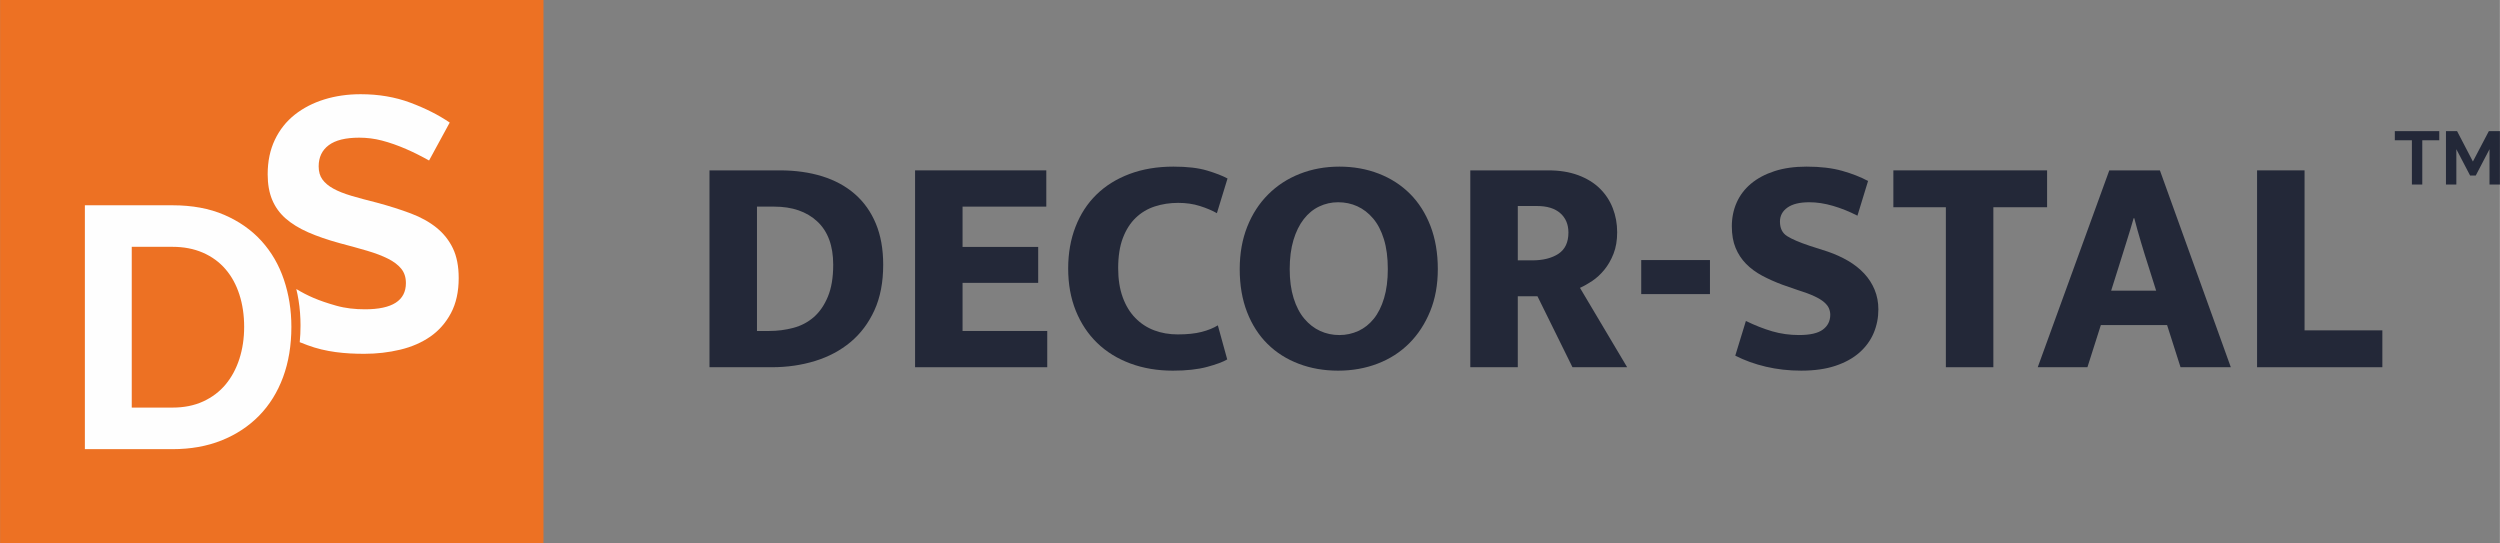 <?xml version="1.0" encoding="UTF-8"?>
<!DOCTYPE svg PUBLIC "-//W3C//DTD SVG 1.1//EN" "http://www.w3.org/Graphics/SVG/1.1/DTD/svg11.dtd">
<!-- Creator: CorelDRAW 2021 (64-Bit) -->
<svg xmlns="http://www.w3.org/2000/svg" xml:space="preserve" width="18560px" height="4034px" version="1.1" style="shape-rendering:geometricPrecision; text-rendering:geometricPrecision; image-rendering:optimizeQuality; fill-rule:evenodd; clip-rule:evenodd"
viewBox="0 0 1246.74 271"
 xmlns:xlink="http://www.w3.org/1999/xlink"
 xmlns:xodm="http://www.corel.com/coreldraw/odm/2003">
 <rect x="0" y="0" width="1246.74" height="271" fill="#808080" stroke="none"/>
 <defs>
  <style type="text/css">
   <![CDATA[
    .fil1 {fill:#FEFEFE}
    .fil0 {fill:#ED7123}
    .fil2 {fill:#232838}
    .fil3 {fill:#232838;fill-rule:nonzero}
   ]]>
  </style>
 </defs>
 <g id="Warstwa_x0020_1">
  <polygon class="fil0" points="0,0 271,0 271,271 0,271 "/>
  <path class="fil1" d="M213.94 80.05c-7.27,-4.08 -15.45,-7.87 -23.55,-9.96 -3.7,-0.96 -7.46,-1.43 -11.28,-1.43 -6.8,0 -11.88,1.25 -15.22,3.76 -3.34,2.5 -5.01,6.02 -5.01,10.56 0,2.63 0.62,4.81 1.88,6.54 1.25,1.73 3.07,3.25 5.46,4.56 2.39,1.32 5.4,2.51 9.04,3.59 3.64,1.07 7.85,2.2 12.63,3.4 6.21,1.67 11.85,3.46 16.92,5.37 5.07,1.91 9.37,4.3 12.89,7.16 3.53,2.87 6.24,6.3 8.15,10.3 1.91,4 2.87,8.92 2.87,14.78 0,6.8 -1.29,12.62 -3.85,17.46 -2.57,4.83 -6,8.74 -10.3,11.73 -4.3,2.98 -9.31,5.16 -15.04,6.53 -5.73,1.37 -11.7,2.06 -17.91,2.06 -9.55,0 -19.17,-0.88 -28.3,-4.3 -1.31,-0.49 -2.61,-0.99 -3.88,-1.5 0.26,-2.71 0.39,-5.49 0.39,-8.35 0,-4.27 -0.32,-8.46 -0.98,-12.56 -0.3,-1.9 -0.67,-3.76 -1.12,-5.6 5.6,3.36 10.89,5.77 19.92,8.31 4.63,1.31 9.43,1.8 14.33,1.8 13.61,0 20.41,-4.36 20.41,-13.08 0,-2.86 -0.77,-5.25 -2.33,-7.16 -1.55,-1.91 -3.76,-3.58 -6.62,-5.01 -2.87,-1.44 -6.33,-2.75 -10.39,-3.95 -4.06,-1.19 -8.59,-2.44 -13.61,-3.76 -6.09,-1.67 -11.37,-3.49 -15.85,-5.46 -4.47,-1.97 -8.2,-4.27 -11.19,-6.89 -2.98,-2.63 -5.22,-5.73 -6.71,-9.31 -1.5,-3.59 -2.24,-7.82 -2.24,-12.72 0,-6.45 1.19,-12.18 3.58,-17.19 2.39,-5.01 5.7,-9.19 9.94,-12.54 4.24,-3.34 9.16,-5.88 14.77,-7.61 5.61,-1.73 11.64,-2.59 18.09,-2.59 8.95,0 17.19,1.4 24.71,4.2 7.52,2.81 14.09,6.12 19.7,9.94l-10.3 18.92z"/>
  <path class="fil1" d="M42.28 224.01l0 -121.63 43.7 0c9.83,0 18.44,1.59 25.83,4.79 7.4,3.2 13.58,7.54 18.55,13.02 4.97,5.48 8.7,11.91 11.18,19.28 2.49,7.36 3.73,15.22 3.73,23.55 0,9.25 -1.39,17.62 -4.15,25.1 -2.77,7.48 -6.75,13.88 -11.94,19.19 -5.2,5.31 -11.44,9.42 -18.72,12.34 -7.28,2.91 -15.44,4.36 -24.48,4.36l-43.7 0zm79.44 -60.99c0,-5.82 -0.79,-11.19 -2.37,-16.1 -1.58,-4.91 -3.89,-9.14 -6.94,-12.68 -3.05,-3.54 -6.81,-6.28 -11.27,-8.22 -4.46,-1.94 -9.51,-2.92 -15.16,-2.92l-20.32 0 0 80.18 20.32 0c5.76,0 10.87,-1.02 15.33,-3.08 4.46,-2.06 8.19,-4.88 11.18,-8.48 2.99,-3.6 5.28,-7.85 6.86,-12.76 1.58,-4.92 2.37,-10.23 2.37,-15.94z"/>
  <path class="fil2" d="M1216.5 69.95l-8.47 0 0 22.09 -5.18 0 0 -22.09 -8.52 0 0 -4.54 22.17 0 0 4.54zm25.06 22.09l0 -17.63 -6.86 13.13 -2.82 0 -6.86 -13.13 0 17.63 -5.18 0 0 -26.63 5.55 0 7.88 15.15 7.95 -15.15 5.52 0 0 26.63 -5.18 0z"/>
  <path class="fil3" d="M388.85 84.97c7.79,0 14.86,0.99 21.19,2.96 6.34,1.98 11.77,4.94 16.29,8.88 4.52,3.95 8,8.86 10.44,14.73 2.44,5.87 3.66,12.7 3.66,20.49 0,8.73 -1.45,16.29 -4.36,22.68 -2.91,6.39 -6.88,11.68 -11.92,15.89 -5.04,4.21 -10.94,7.35 -17.69,9.43 -6.75,2.08 -13.92,3.12 -21.5,3.12l-31.17 0 0 -98.18 35.06 0zm-11.37 80.1l6.07 0c4.16,0 8.18,-0.52 12.08,-1.56 3.9,-1.04 7.3,-2.83 10.21,-5.37 2.91,-2.55 5.24,-5.95 7.01,-10.21 1.77,-4.26 2.65,-9.56 2.65,-15.9 0,-9.45 -2.65,-16.65 -7.95,-21.58 -5.3,-4.93 -12.47,-7.4 -21.5,-7.4l-8.57 0 0 62.02z"/>
  <polygon id="_1" class="fil3" points="456.33,84.97 521.78,84.97 521.78,103.05 480.01,103.05 480.01,123.15 517.73,123.15 517.73,141.07 480.01,141.07 480.01,165.07 522.25,165.07 522.25,183.15 456.33,183.15 "/>
  <path id="_2" class="fil3" d="M587.38 166.78c4.68,0 8.63,-0.41 11.85,-1.24 3.22,-0.83 5.92,-1.92 8.1,-3.28l4.68 16.99c-2.08,1.25 -5.43,2.49 -10.06,3.74 -4.62,1.25 -10.31,1.87 -17.06,1.87 -7.69,0 -14.75,-1.19 -21.19,-3.58 -6.44,-2.39 -11.95,-5.8 -16.52,-10.21 -4.57,-4.42 -8.13,-9.77 -10.68,-16.05 -2.54,-6.29 -3.81,-13.33 -3.81,-21.12 0,-7.58 1.22,-14.52 3.66,-20.8 2.44,-6.29 5.92,-11.64 10.44,-16.05 4.52,-4.42 10.02,-7.85 16.52,-10.29 6.49,-2.44 13.79,-3.66 21.89,-3.66 6.86,0 12.44,0.65 16.75,1.95 4.32,1.3 7.72,2.62 10.21,3.97l-5.3 17.3c-2.39,-1.35 -5.22,-2.55 -8.49,-3.58 -3.27,-1.04 -6.88,-1.56 -10.83,-1.56 -4.16,0 -8.05,0.6 -11.69,1.79 -3.63,1.19 -6.8,3.09 -9.5,5.69 -2.7,2.6 -4.83,5.95 -6.39,10.05 -1.56,4.1 -2.34,9.12 -2.34,15.04 0,5.5 0.75,10.33 2.26,14.49 1.51,4.16 3.61,7.61 6.31,10.36 2.7,2.76 5.84,4.81 9.43,6.16 3.58,1.35 7.5,2.02 11.76,2.02z"/>
  <path id="_3" class="fil3" d="M667.95 83.1c7.06,0 13.61,1.17 19.64,3.51 6.02,2.33 11.22,5.69 15.58,10.05 4.36,4.36 7.76,9.71 10.21,16.05 2.44,6.34 3.66,13.51 3.66,21.5 0,7.8 -1.27,14.81 -3.82,21.04 -2.55,6.24 -6.03,11.56 -10.44,15.98 -4.42,4.41 -9.66,7.79 -15.74,10.12 -6.08,2.34 -12.65,3.51 -19.71,3.51 -7.07,0 -13.61,-1.14 -19.64,-3.43 -6.02,-2.28 -11.22,-5.58 -15.58,-9.89 -4.36,-4.31 -7.77,-9.61 -10.21,-15.9 -2.44,-6.28 -3.66,-13.43 -3.66,-21.43 0,-7.79 1.25,-14.83 3.74,-21.11 2.49,-6.29 5.97,-11.66 10.44,-16.13 4.47,-4.47 9.74,-7.9 15.82,-10.28 6.07,-2.39 12.65,-3.59 19.71,-3.59zm-24.78 51.11c0,5.51 0.65,10.34 1.95,14.5 1.3,4.15 3.09,7.58 5.38,10.28 2.28,2.7 4.91,4.73 7.87,6.08 2.96,1.35 6.15,2.03 9.58,2.03 3.32,0 6.47,-0.68 9.43,-2.03 2.96,-1.35 5.53,-3.38 7.71,-6.08 2.18,-2.7 3.9,-6.13 5.14,-10.28 1.25,-4.16 1.87,-8.99 1.87,-14.5 0,-5.71 -0.64,-10.67 -1.94,-14.88 -1.3,-4.21 -3.09,-7.66 -5.38,-10.36 -2.29,-2.7 -4.91,-4.73 -7.87,-6.08 -2.96,-1.35 -6.15,-2.02 -9.58,-2.02 -3.33,0 -6.47,0.7 -9.43,2.1 -2.96,1.4 -5.53,3.51 -7.71,6.31 -2.19,2.81 -3.9,6.29 -5.15,10.44 -1.24,4.16 -1.87,8.99 -1.87,14.49z"/>
  <path id="_4" class="fil3" d="M733.24 84.97l38.96 0c5.61,0 10.57,0.81 14.89,2.42 4.31,1.61 7.89,3.81 10.75,6.62 2.85,2.8 5.01,6.08 6.46,9.82 1.46,3.74 2.19,7.74 2.19,12 0,4.05 -0.6,7.61 -1.8,10.67 -1.19,3.07 -2.72,5.74 -4.59,8.03 -1.87,2.28 -3.9,4.15 -6.08,5.61 -2.18,1.45 -4.21,2.59 -6.08,3.42l23.53 39.59 -27.27 0 -17.45 -35.38 -9.82 0 0 35.38 -23.69 0 0 -98.18zm23.69 44.88l7.17 0c5.4,0 9.77,-1.09 13.09,-3.27 3.32,-2.18 4.99,-5.72 4.99,-10.6 0,-4.05 -1.35,-7.27 -4.06,-9.66 -2.7,-2.39 -6.59,-3.58 -11.68,-3.58l-9.51 0 0 27.11z"/>
  <path id="_5" class="fil3" d="M900.92 83.1c6.86,0 12.78,0.7 17.77,2.1 4.98,1.41 9.3,3.1 12.93,5.07l-5.3 17.3c-4.05,-2.08 -8.13,-3.72 -12.23,-4.91 -4.1,-1.2 -8.03,-1.79 -11.77,-1.79 -4.77,0 -8.41,0.88 -10.9,2.65 -2.5,1.76 -3.74,4.1 -3.74,7.01 0,3.32 1.19,5.74 3.58,7.24 2.39,1.51 6.08,3.09 11.06,4.76l9.2 2.96c3.63,1.24 7.01,2.78 10.13,4.59 3.11,1.82 5.79,3.93 8.02,6.32 2.24,2.39 3.98,5.09 5.22,8.1 1.25,3.01 1.87,6.28 1.87,9.82 0,4.15 -0.78,8.07 -2.33,11.76 -1.56,3.69 -3.93,6.94 -7.09,9.74 -3.17,2.81 -7.17,5.01 -12,6.63 -4.83,1.61 -10.52,2.41 -17.07,2.41 -6.13,0 -11.97,-0.65 -17.53,-1.95 -5.56,-1.3 -10.67,-3.14 -15.35,-5.53l5.3 -17.3c4.47,2.18 8.83,3.9 13.09,5.15 4.26,1.24 8.73,1.87 13.4,1.87 5.51,0 9.48,-0.91 11.92,-2.73 2.44,-1.82 3.67,-4.29 3.67,-7.4 0,-1.04 -0.21,-2.08 -0.63,-3.12 -0.41,-1.04 -1.22,-2.08 -2.41,-3.12 -1.2,-1.04 -2.86,-2.05 -4.99,-3.04 -2.13,-0.98 -4.86,-2 -8.18,-3.03l-7.64 -2.65c-3.63,-1.35 -7.01,-2.86 -10.13,-4.52 -3.11,-1.67 -5.79,-3.64 -8.02,-5.92 -2.24,-2.29 -3.98,-4.94 -5.22,-7.95 -1.25,-3.01 -1.87,-6.6 -1.87,-10.75 0,-4.26 0.8,-8.21 2.41,-11.85 1.61,-3.63 4,-6.78 7.17,-9.43 3.17,-2.65 7.07,-4.72 11.69,-6.23 4.62,-1.51 9.95,-2.26 15.97,-2.26z"/>
  <polygon id="_6" class="fil3" points="1020.91,84.97 1020.91,103.36 994.11,103.36 994.11,183.15 970.42,183.15 970.42,103.36 944.24,103.36 944.24,84.97 "/>
  <path id="_7" class="fil3" d="M1051.93 84.97l25.24 0 35.37 98.18 -25.08 0 -6.71 -21.04 -33.03 0 -6.7 21.04 -24.78 0 35.69 -98.18zm0.93 60l22.44 0 -3.74 -11.85c-1.25,-3.84 -2.52,-7.94 -3.82,-12.31 -1.3,-4.36 -2.41,-8.36 -3.35,-12l-0.31 0c-1.04,3.64 -2.23,7.59 -3.58,11.85 -1.35,4.26 -2.65,8.41 -3.9,12.46l-3.74 11.85z"/>
  <polygon id="_8" class="fil3" points="1125.63,84.97 1149.32,84.97 1149.32,164.76 1188.12,164.76 1188.12,183.15 1125.63,183.15 "/>
  <polygon id="_9" class="fil3" points="852.77,129.7 852.77,146.68 818.49,146.68 818.49,129.7 "/>
 </g>
</svg>
